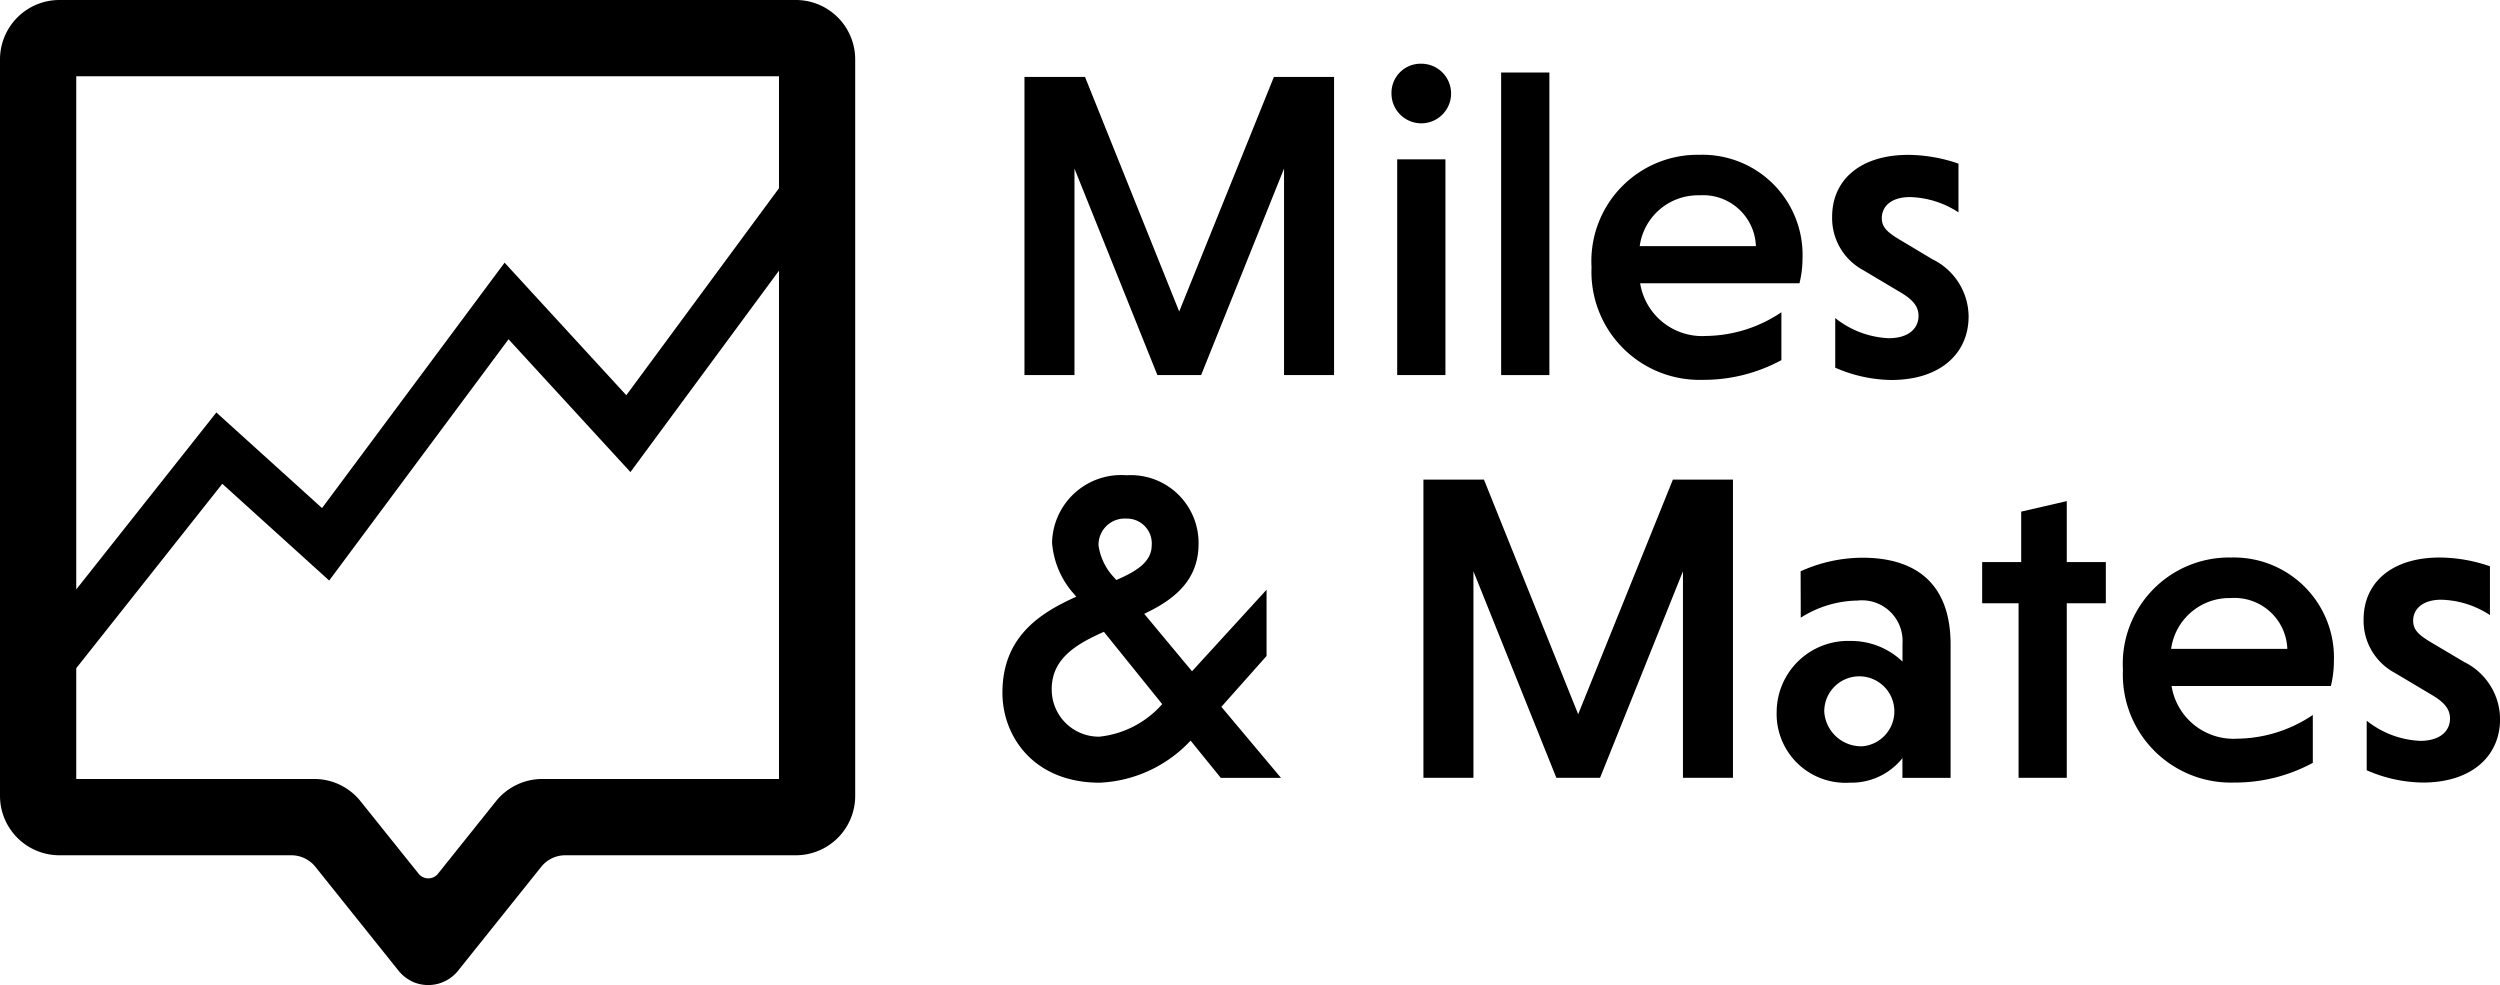 <svg id="Laag_1" data-name="Laag 1" xmlns="http://www.w3.org/2000/svg" width="138" height="54.374" viewBox="0 0 138 54.374">
  <path id="Path_244" data-name="Path 244" d="M43.932,0H3.279A3.281,3.281,0,0,0,0,3.279V43.932a3.281,3.281,0,0,0,3.279,3.279h12.8a1.7,1.7,0,0,1,1.33.637l4.552,5.686a2.172,2.172,0,0,0,.9.693,2.111,2.111,0,0,0,2.421-.64l4.594-5.739a1.7,1.7,0,0,1,1.326-.637h12.73a3.278,3.278,0,0,0,3.275-3.279V3.279A3.278,3.278,0,0,0,43.932,0ZM4.209,4.209H43v6.18L34.572,21.817,27.853,14.5,17.776,28.046l-5.833-5.277L4.209,32.535V4.209ZM43,43H29.939a3.281,3.281,0,0,0-2.561,1.228l-3.2,4a.686.686,0,0,1-1.071,0l-3.205-4A3.263,3.263,0,0,0,17.342,43H4.209V36.885l8.062-10.179,5.9,5.34,9.9-13.318L34.8,26.058,43,14.941Z"/>
  <g id="Group_273" data-name="Group 273" transform="translate(55.339 3.517)">
    <path id="Path_245" data-name="Path 245" d="M168.948,28.59l-4.577-11.4v11.4H161.61V12.13h3.342l5.2,12.95,5.228-12.95H178.7V28.59h-2.761V17.19l-4.577,11.4h-2.421Z" transform="translate(-160.399 -11.402)"/>
    <path id="Path_246" data-name="Path 246" d="M221.158,10.05a1.645,1.645,0,1,1-1.648,1.645A1.609,1.609,0,0,1,221.158,10.05Zm1.33,17.188h-2.663V15.327h2.663Z" transform="translate(-198.039 -10.05)"/>
    <path id="Path_247" data-name="Path 247" d="M239.473,28.142H236.81V11.44h2.663Z" transform="translate(-209.286 -10.954)"/>
    <path id="Path_248" data-name="Path 248" d="M253.754,31.526a3.465,3.465,0,0,0,3.632,2.9,7.58,7.58,0,0,0,4.164-1.309V35.76a9,9,0,0,1-4.356,1.088,5.963,5.963,0,0,1-6.124-6.222,5.869,5.869,0,0,1,5.98-6.2,5.524,5.524,0,0,1,5.665,5.739,5.7,5.7,0,0,1-.168,1.354h-8.786Zm-.025-2.058h6.414a2.918,2.918,0,0,0-3.121-2.806A3.248,3.248,0,0,0,253.729,29.469Z" transform="translate(-218.556 -19.398)"/>
    <path id="Path_249" data-name="Path 249" d="M296,27.607a5.11,5.11,0,0,0-2.687-.847c-1.018,0-1.55.507-1.55,1.162,0,.507.315.773.9,1.137L294.57,30.2a3.539,3.539,0,0,1,1.984,3.146c0,2.058-1.575,3.51-4.262,3.51a7.91,7.91,0,0,1-3.1-.679V33.437a5.077,5.077,0,0,0,2.953,1.113c1.088,0,1.645-.532,1.645-1.235,0-.483-.266-.871-1.018-1.309l-2.033-1.211a3.26,3.26,0,0,1-1.718-2.953c0-1.984,1.5-3.412,4.213-3.412a8.66,8.66,0,0,1,2.761.483V27.6Z" transform="translate(-243.226 -19.398)"/>
    <path id="Path_250" data-name="Path 250" d="M162.22,81.674l-.1-.122a4.8,4.8,0,0,1-1.235-2.855A3.816,3.816,0,0,1,165,74.97a3.742,3.742,0,0,1,3.972,3.776c0,2.058-1.379,3.1-3,3.874l2.638,3.17,4.115-4.5v3.657l-2.495,2.806,3.293,3.923H170.2l-1.669-2.058a7.3,7.3,0,0,1-5.011,2.323c-3.657,0-5.375-2.565-5.375-4.962,0-3.051,2.009-4.381,4.066-5.3Zm4.745,5.931-3.219-3.993c-1.575.7-2.88,1.5-2.88,3.17A2.6,2.6,0,0,0,163.5,89.4a5.374,5.374,0,0,0,3.461-1.792Zm-2.54-6.851c1.137-.483,1.96-1.018,1.96-1.914A1.369,1.369,0,0,0,165,77.363a1.446,1.446,0,0,0-1.55,1.477,3.237,3.237,0,0,0,.9,1.816Z" transform="translate(-158.15 -52.253)"/>
    <path id="Path_251" data-name="Path 251" d="M231.888,92.12l-4.577-11.4v11.4H224.55V75.66h3.342l5.2,12.95,5.228-12.95h3.317V92.12h-2.761V80.72L234.3,92.12h-2.421Z" transform="translate(-201.316 -52.702)"/>
    <path id="Path_252" data-name="Path 252" d="M281.58,88.729a8.337,8.337,0,0,1,3.412-.749c2.953,0,4.867,1.428,4.867,4.794v7.359H287.2V99.044a3.6,3.6,0,0,1-2.9,1.354,3.8,3.8,0,0,1-4.042-3.923,3.941,3.941,0,0,1,4.091-3.9,4.1,4.1,0,0,1,2.855,1.137v-.994a2.241,2.241,0,0,0-2.495-2.372,5.967,5.967,0,0,0-3.121.945Zm3.436,9.658a1.935,1.935,0,1,0-2.131-1.914A2.041,2.041,0,0,0,285.016,98.387Z" transform="translate(-237.525 -60.711)"/>
    <path id="Path_253" data-name="Path 253" d="M314.7,94.324V84.691H312.69V82.416h2.155V79.631l2.516-.581v3.366h2.156v2.274h-2.156v9.633H314.7Z" transform="translate(-258.614 -54.906)"/>
    <path id="Path_254" data-name="Path 254" d="M337.584,95.056a3.465,3.465,0,0,0,3.632,2.9,7.581,7.581,0,0,0,4.164-1.309V99.29a9,9,0,0,1-4.357,1.088,5.963,5.963,0,0,1-6.124-6.222,5.869,5.869,0,0,1,5.98-6.2,5.524,5.524,0,0,1,5.665,5.739,5.7,5.7,0,0,1-.168,1.354h-8.786ZM337.559,93h6.414a2.918,2.918,0,0,0-3.121-2.806A3.248,3.248,0,0,0,337.559,93Z" transform="translate(-273.052 -60.698)"/>
    <path id="Path_255" data-name="Path 255" d="M379.827,91.127a5.11,5.11,0,0,0-2.687-.847c-1.018,0-1.55.507-1.55,1.162,0,.507.315.773.9,1.137l1.914,1.137a3.539,3.539,0,0,1,1.984,3.146c0,2.058-1.575,3.51-4.262,3.51a7.91,7.91,0,0,1-3.1-.679V96.957a5.077,5.077,0,0,0,2.953,1.113c1.088,0,1.645-.532,1.645-1.235,0-.483-.266-.871-1.018-1.309l-2.033-1.211a3.26,3.26,0,0,1-1.718-2.953c0-1.984,1.5-3.412,4.213-3.412a8.661,8.661,0,0,1,2.761.483V91.12Z" transform="translate(-297.723 -60.692)"/>
  </g>
</svg>

